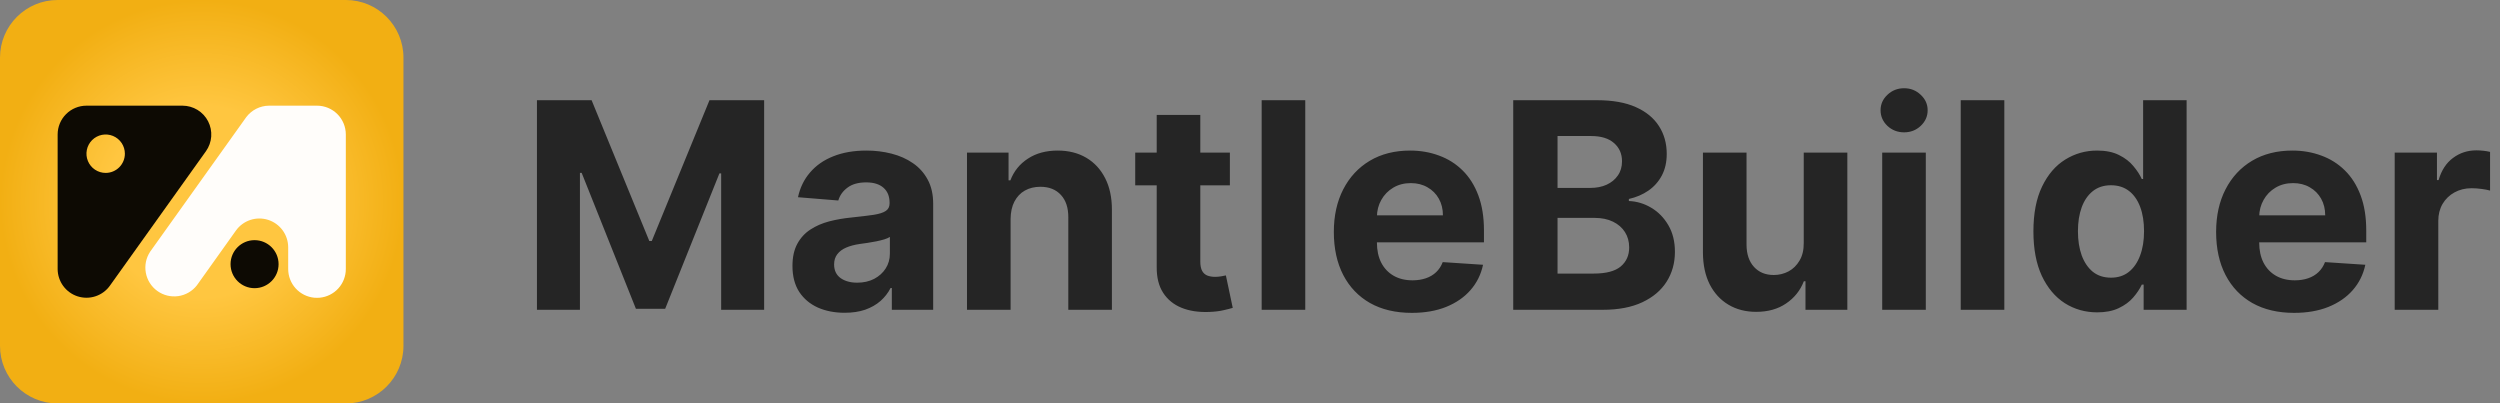 <svg width="347" height="56" viewBox="0 0 347 56" fill="none" xmlns="http://www.w3.org/2000/svg">
<rect x="0" y="0" width="347" height="56" fill="#808080" stroke="none"/>
<path d="M48 0H8C3.582 0 0 3.582 0 8V48C0 52.418 3.582 56 8 56H48C52.418 56 56 52.418 56 48V8C56 3.582 52.418 0 48 0Z" fill="url(#paint0_radial_6864_76848)"/>
<path d="M25.333 14.667H12C10.939 14.667 9.922 15.088 9.172 15.839C8.421 16.589 8 17.606 8 18.667V37.334C8.002 38.18 8.272 39.005 8.771 39.688C9.271 40.371 9.975 40.878 10.781 41.136C11.588 41.394 12.455 41.39 13.259 41.123C14.062 40.857 14.761 40.342 15.253 39.654V39.654L28.587 20.987C29.012 20.389 29.265 19.686 29.318 18.953C29.37 18.221 29.221 17.489 28.885 16.836C28.549 16.184 28.04 15.636 27.413 15.253C26.787 14.871 26.067 14.668 25.333 14.667ZM14.667 24C14.139 24 13.624 23.844 13.185 23.551C12.747 23.258 12.405 22.841 12.203 22.354C12.001 21.867 11.948 21.331 12.051 20.813C12.154 20.296 12.408 19.821 12.781 19.448C13.154 19.075 13.629 18.821 14.146 18.718C14.664 18.615 15.2 18.668 15.687 18.87C16.174 19.072 16.591 19.414 16.884 19.852C17.177 20.291 17.333 20.806 17.333 21.334C17.333 22.041 17.052 22.719 16.552 23.219C16.052 23.719 15.374 24 14.667 24Z" fill="#0D0A03"/>
<path d="M35.333 39.999C37.174 39.999 38.667 38.507 38.667 36.666C38.667 34.825 37.174 33.333 35.333 33.333C33.492 33.333 32 34.825 32 36.666C32 38.507 33.492 39.999 35.333 39.999Z" fill="#0D0A03"/>
<path d="M48 18.667V37.334C48.002 38.332 47.63 39.294 46.958 40.033C46.286 40.771 45.362 41.231 44.368 41.323C43.374 41.415 42.382 41.132 41.586 40.529C40.79 39.927 40.248 39.048 40.067 38.067C40.024 37.825 40.002 37.58 40 37.334V34.294C39.993 33.449 39.719 32.629 39.217 31.95C38.715 31.271 38.011 30.768 37.206 30.513C36.401 30.259 35.536 30.266 34.735 30.533C33.934 30.8 33.238 31.314 32.747 32L30.667 34.92L27.32 39.614C26.682 40.425 25.754 40.959 24.732 41.102C23.709 41.246 22.671 40.988 21.834 40.384C20.997 39.779 20.426 38.874 20.241 37.859C20.055 36.843 20.27 35.795 20.84 34.934V34.934L34.173 16.267C34.542 15.776 35.019 15.376 35.566 15.098C36.114 14.821 36.719 14.673 37.333 14.667H44C45.061 14.667 46.078 15.088 46.828 15.839C47.578 16.589 48 17.606 48 18.667V18.667Z" fill="#FFFDFA"/>
<path d="M74.528 13.909H82.114L90.125 33.455H90.466L98.477 13.909H106.062V43H100.097V24.065H99.855L92.327 42.858H88.264L80.736 23.994H80.494V43H74.528V13.909ZM117.238 43.412C115.846 43.412 114.605 43.17 113.516 42.688C112.427 42.195 111.566 41.471 110.931 40.514C110.306 39.548 109.994 38.346 109.994 36.906C109.994 35.694 110.216 34.676 110.661 33.852C111.106 33.028 111.712 32.365 112.479 31.864C113.246 31.362 114.118 30.983 115.093 30.727C116.078 30.472 117.11 30.292 118.19 30.188C119.459 30.055 120.481 29.932 121.258 29.818C122.034 29.695 122.598 29.515 122.948 29.278C123.299 29.042 123.474 28.691 123.474 28.227V28.142C123.474 27.242 123.19 26.546 122.621 26.054C122.063 25.562 121.267 25.315 120.235 25.315C119.146 25.315 118.28 25.557 117.636 26.04C116.992 26.513 116.566 27.11 116.357 27.829L110.761 27.375C111.045 26.049 111.603 24.903 112.437 23.938C113.27 22.962 114.345 22.214 115.661 21.693C116.987 21.163 118.521 20.898 120.263 20.898C121.476 20.898 122.636 21.04 123.744 21.324C124.861 21.608 125.851 22.048 126.712 22.645C127.584 23.241 128.27 24.009 128.772 24.946C129.274 25.874 129.525 26.987 129.525 28.284V43H123.786V39.974H123.616C123.265 40.656 122.797 41.258 122.21 41.778C121.622 42.29 120.917 42.692 120.093 42.986C119.269 43.27 118.317 43.412 117.238 43.412ZM118.971 39.236C119.861 39.236 120.647 39.061 121.329 38.71C122.011 38.35 122.546 37.867 122.934 37.261C123.322 36.655 123.516 35.969 123.516 35.202V32.886C123.327 33.01 123.067 33.123 122.735 33.227C122.413 33.322 122.049 33.412 121.641 33.497C121.234 33.573 120.827 33.644 120.42 33.71C120.013 33.767 119.643 33.819 119.312 33.867C118.602 33.971 117.981 34.136 117.451 34.364C116.921 34.591 116.509 34.899 116.215 35.287C115.922 35.666 115.775 36.139 115.775 36.707C115.775 37.531 116.073 38.161 116.67 38.597C117.276 39.023 118.043 39.236 118.971 39.236ZM140.271 30.386V43H134.219V21.182H139.987V25.031H140.242C140.725 23.762 141.535 22.759 142.671 22.02C143.808 21.272 145.185 20.898 146.805 20.898C148.32 20.898 149.641 21.229 150.768 21.892C151.895 22.555 152.771 23.502 153.396 24.733C154.021 25.954 154.333 27.413 154.333 29.108V43H148.282V30.188C148.291 28.852 147.951 27.811 147.259 27.062C146.568 26.305 145.616 25.926 144.404 25.926C143.59 25.926 142.87 26.101 142.245 26.452C141.629 26.802 141.147 27.313 140.796 27.986C140.455 28.649 140.28 29.449 140.271 30.386ZM170.707 21.182V25.727H157.568V21.182H170.707ZM160.551 15.954H166.602V36.295C166.602 36.854 166.688 37.29 166.858 37.602C167.028 37.905 167.265 38.118 167.568 38.242C167.881 38.365 168.241 38.426 168.648 38.426C168.932 38.426 169.216 38.403 169.5 38.355C169.784 38.298 170.002 38.256 170.153 38.227L171.105 42.73C170.802 42.825 170.376 42.934 169.827 43.057C169.277 43.189 168.61 43.27 167.824 43.298C166.366 43.355 165.087 43.161 163.989 42.716C162.9 42.271 162.052 41.58 161.446 40.642C160.84 39.705 160.542 38.521 160.551 37.091V15.954ZM181.169 13.909V43H175.118V13.909H181.169ZM195.96 43.426C193.715 43.426 191.783 42.972 190.164 42.062C188.554 41.144 187.314 39.847 186.442 38.17C185.571 36.485 185.136 34.492 185.136 32.19C185.136 29.946 185.571 27.976 186.442 26.281C187.314 24.586 188.54 23.265 190.121 22.318C191.712 21.371 193.578 20.898 195.718 20.898C197.157 20.898 198.497 21.13 199.738 21.594C200.988 22.048 202.077 22.735 203.005 23.653C203.942 24.572 204.672 25.727 205.192 27.119C205.713 28.502 205.974 30.121 205.974 31.977V33.639H187.55V29.889H200.278C200.278 29.018 200.088 28.246 199.71 27.574C199.331 26.901 198.805 26.376 198.133 25.997C197.47 25.609 196.698 25.415 195.817 25.415C194.899 25.415 194.085 25.628 193.374 26.054C192.674 26.471 192.124 27.034 191.727 27.744C191.329 28.445 191.125 29.226 191.116 30.088V33.653C191.116 34.733 191.315 35.666 191.712 36.452C192.12 37.238 192.692 37.844 193.431 38.27C194.17 38.696 195.046 38.909 196.059 38.909C196.731 38.909 197.347 38.814 197.906 38.625C198.464 38.436 198.942 38.151 199.34 37.773C199.738 37.394 200.041 36.93 200.249 36.381L205.846 36.75C205.562 38.095 204.979 39.269 204.099 40.273C203.228 41.267 202.101 42.044 200.718 42.602C199.345 43.151 197.759 43.426 195.96 43.426ZM210.036 43V13.909H221.684C223.824 13.909 225.609 14.226 227.039 14.861C228.469 15.495 229.544 16.376 230.263 17.503C230.983 18.62 231.343 19.908 231.343 21.366C231.343 22.503 231.116 23.502 230.661 24.364C230.207 25.216 229.582 25.917 228.786 26.466C228 27.006 227.101 27.389 226.087 27.616V27.901C227.195 27.948 228.232 28.26 229.198 28.838C230.174 29.416 230.964 30.225 231.57 31.267C232.176 32.299 232.479 33.53 232.479 34.96C232.479 36.504 232.096 37.882 231.329 39.094C230.571 40.296 229.449 41.248 227.962 41.949C226.476 42.65 224.643 43 222.465 43H210.036ZM216.187 37.972H221.201C222.915 37.972 224.165 37.645 224.951 36.992C225.737 36.329 226.13 35.448 226.13 34.349C226.13 33.544 225.936 32.834 225.548 32.219C225.159 31.603 224.605 31.12 223.886 30.77C223.175 30.419 222.328 30.244 221.343 30.244H216.187V37.972ZM216.187 26.082H220.746C221.589 26.082 222.337 25.936 222.991 25.642C223.654 25.339 224.174 24.913 224.553 24.364C224.942 23.814 225.136 23.156 225.136 22.389C225.136 21.338 224.762 20.491 224.013 19.847C223.275 19.203 222.224 18.881 220.86 18.881H216.187V26.082ZM250.359 33.71V21.182H256.411V43H250.601V39.037H250.374C249.881 40.315 249.062 41.343 247.916 42.119C246.78 42.896 245.393 43.284 243.754 43.284C242.296 43.284 241.013 42.953 239.905 42.29C238.797 41.627 237.93 40.685 237.305 39.463C236.69 38.242 236.377 36.778 236.368 35.074V21.182H242.419V33.994C242.429 35.282 242.774 36.3 243.456 37.048C244.138 37.796 245.052 38.17 246.197 38.17C246.927 38.17 247.608 38.005 248.243 37.673C248.877 37.332 249.389 36.831 249.777 36.168C250.175 35.505 250.369 34.686 250.359 33.71ZM261.251 43V21.182H267.302V43H261.251ZM264.29 18.369C263.391 18.369 262.619 18.071 261.975 17.474C261.341 16.868 261.023 16.144 261.023 15.301C261.023 14.468 261.341 13.753 261.975 13.156C262.619 12.55 263.391 12.247 264.29 12.247C265.19 12.247 265.957 12.55 266.592 13.156C267.236 13.753 267.558 14.468 267.558 15.301C267.558 16.144 267.236 16.868 266.592 17.474C265.957 18.071 265.19 18.369 264.29 18.369ZM278.2 13.909V43H272.149V13.909H278.2ZM291.087 43.355C289.43 43.355 287.929 42.929 286.585 42.077C285.249 41.215 284.189 39.951 283.403 38.284C282.626 36.608 282.238 34.553 282.238 32.119C282.238 29.619 282.64 27.541 283.445 25.884C284.25 24.217 285.32 22.972 286.656 22.148C288 21.314 289.473 20.898 291.073 20.898C292.295 20.898 293.313 21.106 294.127 21.523C294.951 21.93 295.614 22.441 296.116 23.057C296.627 23.663 297.015 24.259 297.281 24.847H297.465V13.909H303.502V43H297.536V39.506H297.281C296.996 40.112 296.594 40.713 296.073 41.31C295.562 41.897 294.894 42.385 294.07 42.773C293.256 43.161 292.262 43.355 291.087 43.355ZM293.005 38.54C293.98 38.54 294.804 38.275 295.477 37.744C296.158 37.205 296.679 36.452 297.039 35.486C297.408 34.52 297.593 33.388 297.593 32.091C297.593 30.794 297.413 29.667 297.053 28.71C296.693 27.754 296.173 27.015 295.491 26.494C294.809 25.974 293.98 25.713 293.005 25.713C292.011 25.713 291.173 25.983 290.491 26.523C289.809 27.062 289.293 27.811 288.942 28.767C288.592 29.724 288.417 30.831 288.417 32.091C288.417 33.36 288.592 34.482 288.942 35.457C289.302 36.423 289.818 37.181 290.491 37.73C291.173 38.27 292.011 38.54 293.005 38.54ZM318.42 43.426C316.176 43.426 314.244 42.972 312.625 42.062C311.015 41.144 309.775 39.847 308.903 38.17C308.032 36.485 307.597 34.492 307.597 32.19C307.597 29.946 308.032 27.976 308.903 26.281C309.775 24.586 311.001 23.265 312.582 22.318C314.173 21.371 316.039 20.898 318.179 20.898C319.618 20.898 320.958 21.13 322.199 21.594C323.449 22.048 324.538 22.735 325.466 23.653C326.403 24.572 327.133 25.727 327.653 27.119C328.174 28.502 328.435 30.121 328.435 31.977V33.639H310.011V29.889H322.739C322.739 29.018 322.549 28.246 322.17 27.574C321.792 26.901 321.266 26.376 320.594 25.997C319.931 25.609 319.159 25.415 318.278 25.415C317.36 25.415 316.545 25.628 315.835 26.054C315.134 26.471 314.585 27.034 314.188 27.744C313.79 28.445 313.586 29.226 313.577 30.088V33.653C313.577 34.733 313.776 35.666 314.173 36.452C314.58 37.238 315.153 37.844 315.892 38.27C316.631 38.696 317.507 38.909 318.52 38.909C319.192 38.909 319.808 38.814 320.366 38.625C320.925 38.436 321.403 38.151 321.801 37.773C322.199 37.394 322.502 36.93 322.71 36.381L328.307 36.75C328.023 38.095 327.44 39.269 326.56 40.273C325.688 41.267 324.562 42.044 323.179 42.602C321.806 43.151 320.22 43.426 318.42 43.426ZM332.384 43V21.182H338.25V24.989H338.477C338.875 23.634 339.543 22.612 340.48 21.921C341.418 21.22 342.497 20.869 343.719 20.869C344.022 20.869 344.348 20.888 344.699 20.926C345.049 20.964 345.357 21.016 345.622 21.082V26.452C345.338 26.366 344.945 26.291 344.443 26.224C343.941 26.158 343.482 26.125 343.065 26.125C342.175 26.125 341.38 26.319 340.679 26.707C339.988 27.086 339.438 27.616 339.031 28.298C338.634 28.98 338.435 29.766 338.435 30.656V43H332.384Z" fill="#252525"/>
<defs>
<radialGradient id="paint0_radial_6864_76848" cx="0" cy="0" r="1" gradientUnits="userSpaceOnUse" gradientTransform="translate(28 28) scale(28 28)">
<stop offset="0.474" stop-color="#FFC640"/>
<stop offset="1" stop-color="#F2AF13"/>
</radialGradient>
</defs>
</svg>
